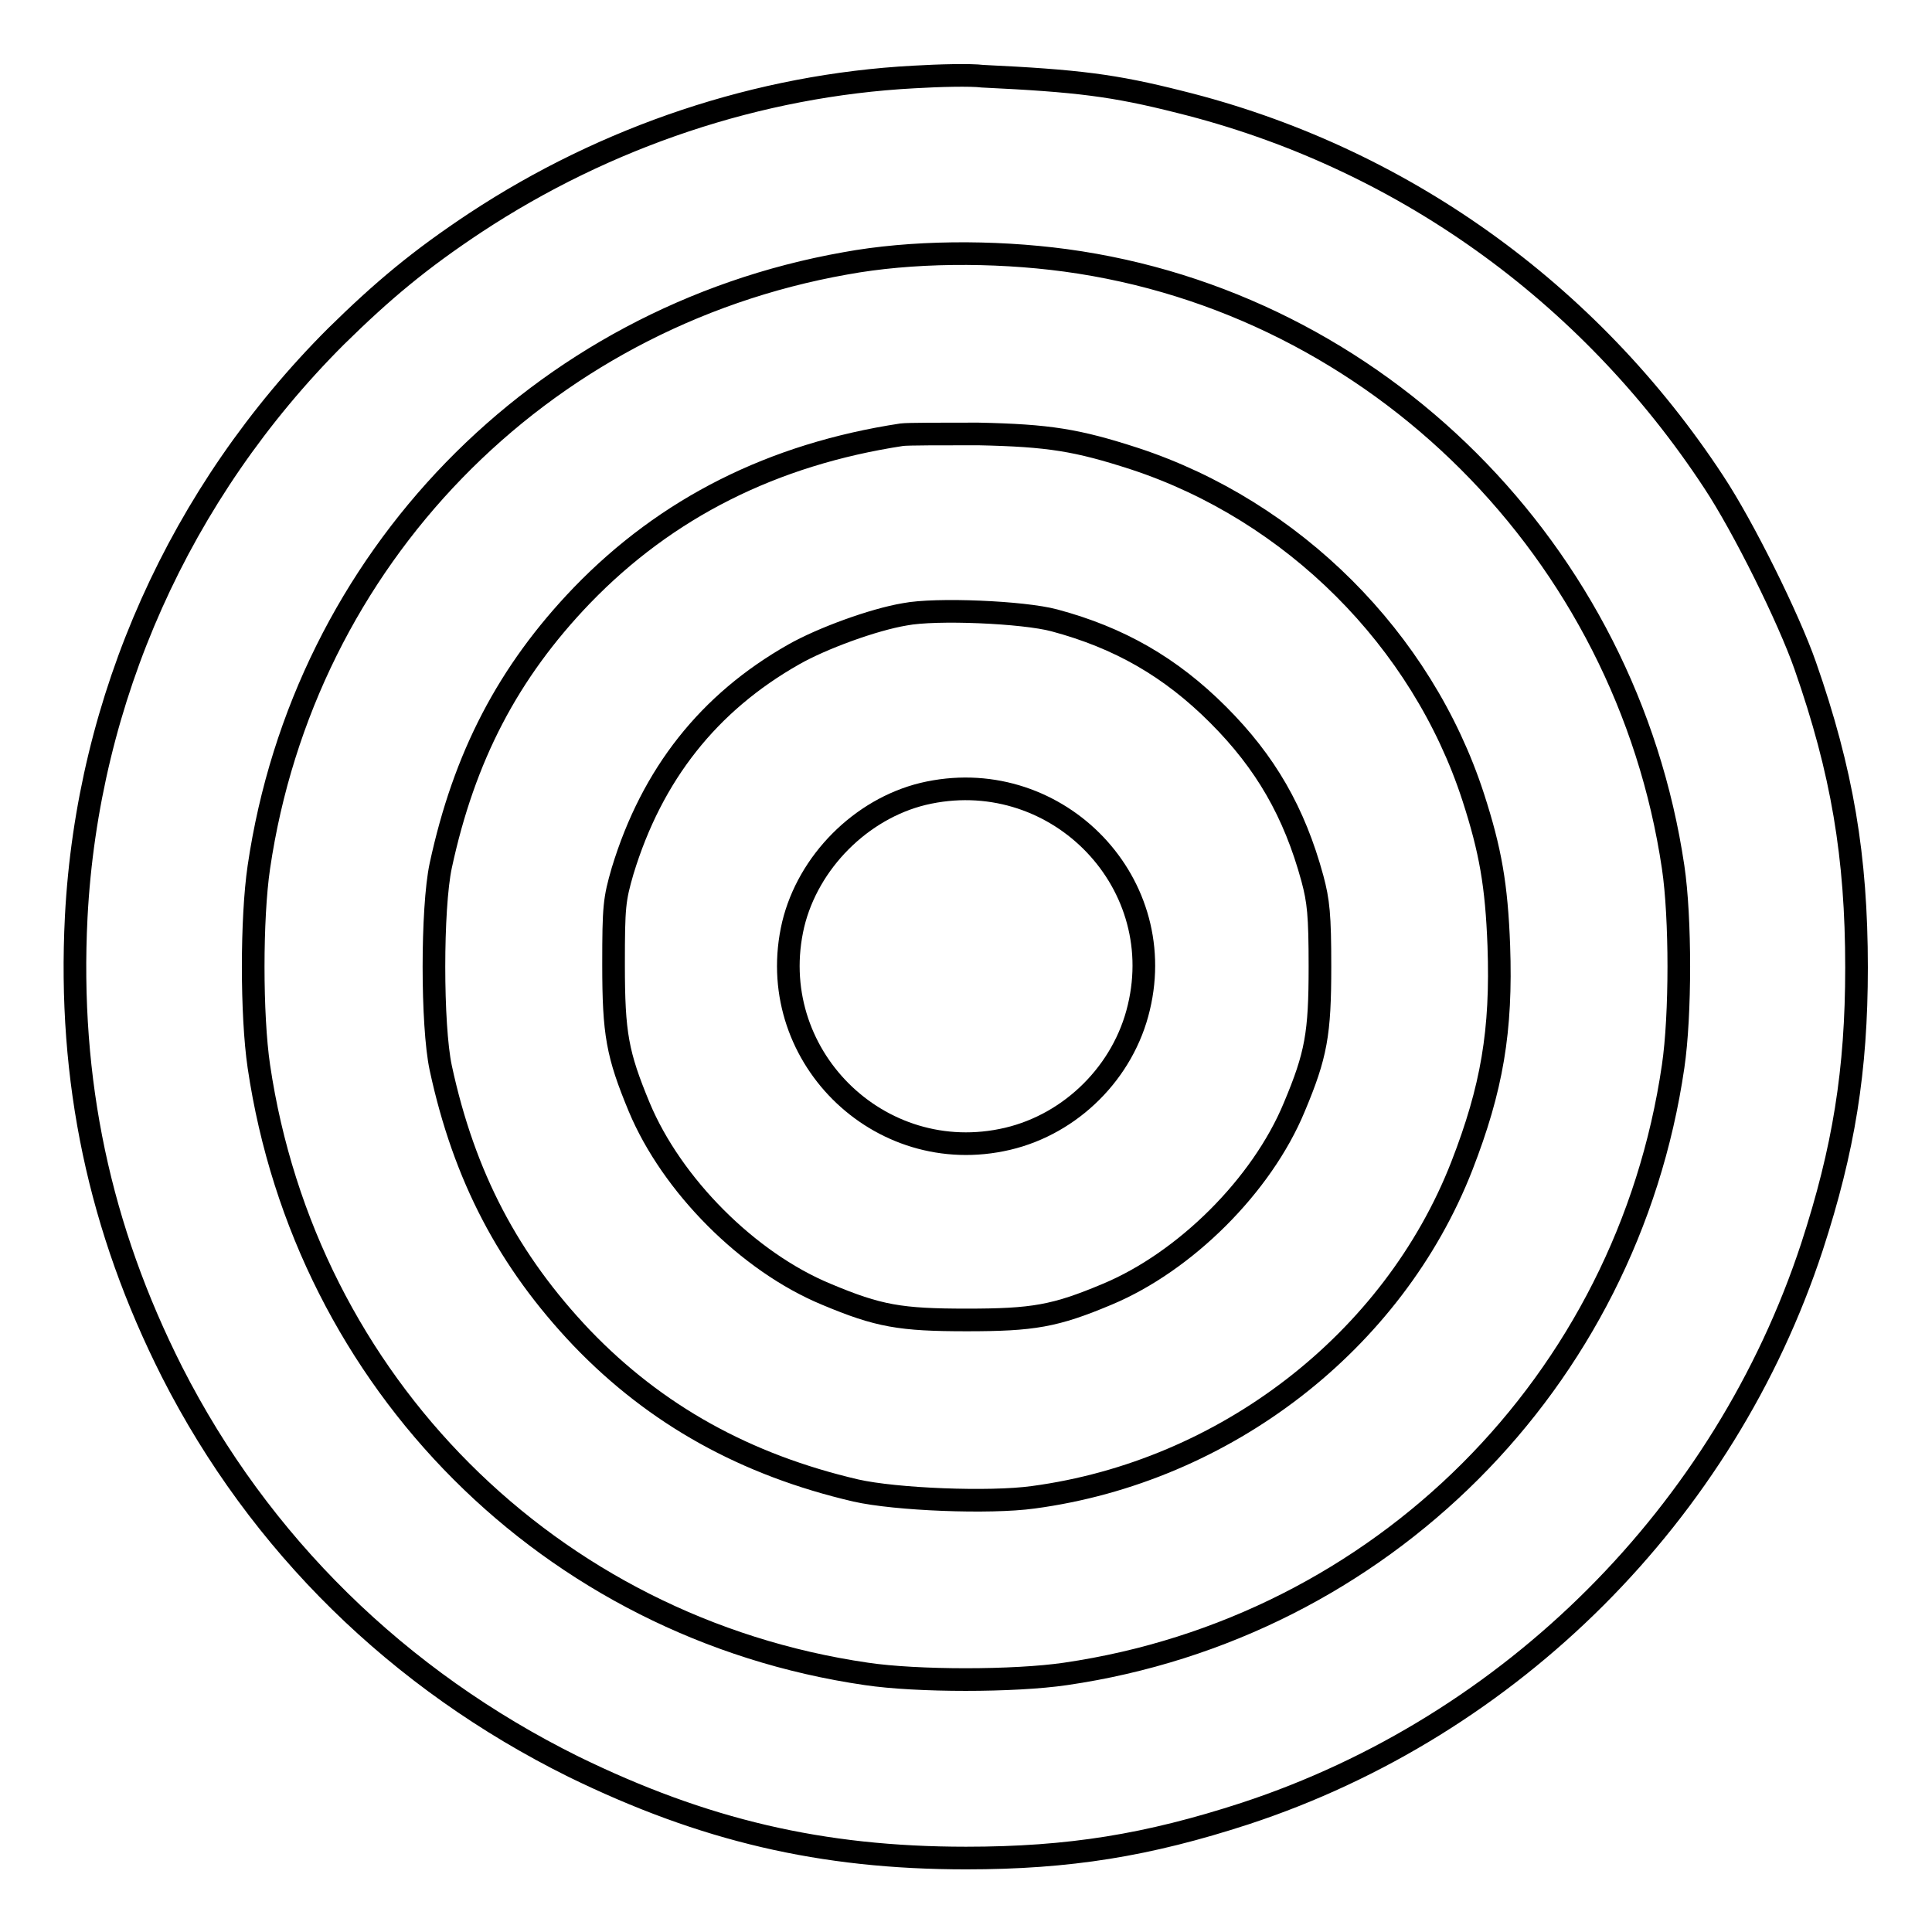 <?xml version="1.0" encoding="utf-8"?>
<!-- Svg Vector Icons : http://www.onlinewebfonts.com/icon -->
<!DOCTYPE svg PUBLIC "-//W3C//DTD SVG 1.1//EN" "http://www.w3.org/Graphics/SVG/1.1/DTD/svg11.dtd">
<svg version="1.1" xmlns="http://www.w3.org/2000/svg" xmlns:xlink="http://www.w3.org/1999/xlink" x="0px" y="0px" viewBox="0 0 256 256" enable-background="new 0 0 256 256" xml:space="preserve">
<g><g><g><path stroke-width="3" fill-opacity="0" stroke="#000000"  d="M121.1,10.2c-20.6,1.1-40.8,7.9-58.1,19.3c-7.4,4.9-12.3,9-18.5,15.1c-20.7,20.7-32.9,48-34.4,76.9c-1.1,21.7,3.1,41.3,12.7,60.3c11.6,22.8,30,40.8,53.2,52.3c17.2,8.4,32.8,12.1,52,12.1c13.7,0,24.1-1.7,37-5.9c35.3-11.6,63.5-39.8,75.1-75.1c4.2-12.9,5.9-23.3,5.9-37c0-14.7-1.9-26-6.8-40c-2.2-6.3-8.2-18.4-12.1-24.3c-16.6-25.3-41.7-43.2-70.8-50.4c-8.7-2.2-13.5-2.8-26.1-3.4C128.6,9.9,124.5,10,121.1,10.2z M141.2,34.5c41.3,5.6,74.3,38.6,80.5,80.4c1,6.7,1,19.6,0,26.4c-6.1,41.8-38.7,74.4-80.5,80.5c-6.8,1-19.7,1-26.4,0c-41.9-6.1-74.3-38.6-80.5-80.5c-1-6.8-1-19.6,0-26.4c6-40.8,37.1-72.8,77.7-80C120.7,33.3,131.5,33.2,141.2,34.5z"/><path stroke-width="3" fill-opacity="0" stroke="#000000"  d="M119.5,57.6c-17.1,2.6-31.2,9.7-42.4,21.3c-9.8,10.2-15.6,21.4-18.7,35.8c-1.2,5.6-1.2,21.2,0,26.8c3.1,14.4,9,25.6,18.7,35.8c9.8,10.2,21.7,16.8,36.3,20.2c5.3,1.2,17.7,1.7,23.5,0.9c25.4-3.4,47.7-20.6,56.8-43.9c4-10.3,5.3-17.9,4.9-29.2c-0.3-8-1.1-12.6-3.4-19.7c-6.8-20.9-23.9-37.9-44.8-44.8c-7.7-2.5-11.4-3.1-20.8-3.3C124.8,57.5,120.3,57.5,119.5,57.6z M139.7,82.2c8.6,2.3,15.4,6.2,21.7,12.5c6.3,6.3,10.1,12.9,12.5,21.7c0.8,3,1,4.8,1,11.7c0,8.9-0.5,11.7-3.4,18.6c-4.3,10.4-14.5,20.5-24.8,24.8c-6.9,2.9-9.8,3.4-18.6,3.4s-11.7-0.5-18.6-3.4c-10.4-4.3-20.5-14.5-24.8-24.8c-2.9-7-3.4-9.7-3.4-18.9c0-7.7,0.1-8.6,1.2-12.4c3.9-12.8,11.4-22.3,22.7-28.7c3.7-2.1,10.5-4.6,14.7-5.3C124,80.6,135.6,81.1,139.7,82.2z"/><path stroke-width="3" fill-opacity="0" stroke="#000000"  d="M122.3,105.2c-8.2,2-15.2,9-17.2,17.3c-4,17.1,11.3,32.4,28.4,28.4c8.5-2,15.4-8.9,17.4-17.4C155,116.4,139.5,101.1,122.3,105.2z"/></g></g></g>
</svg>